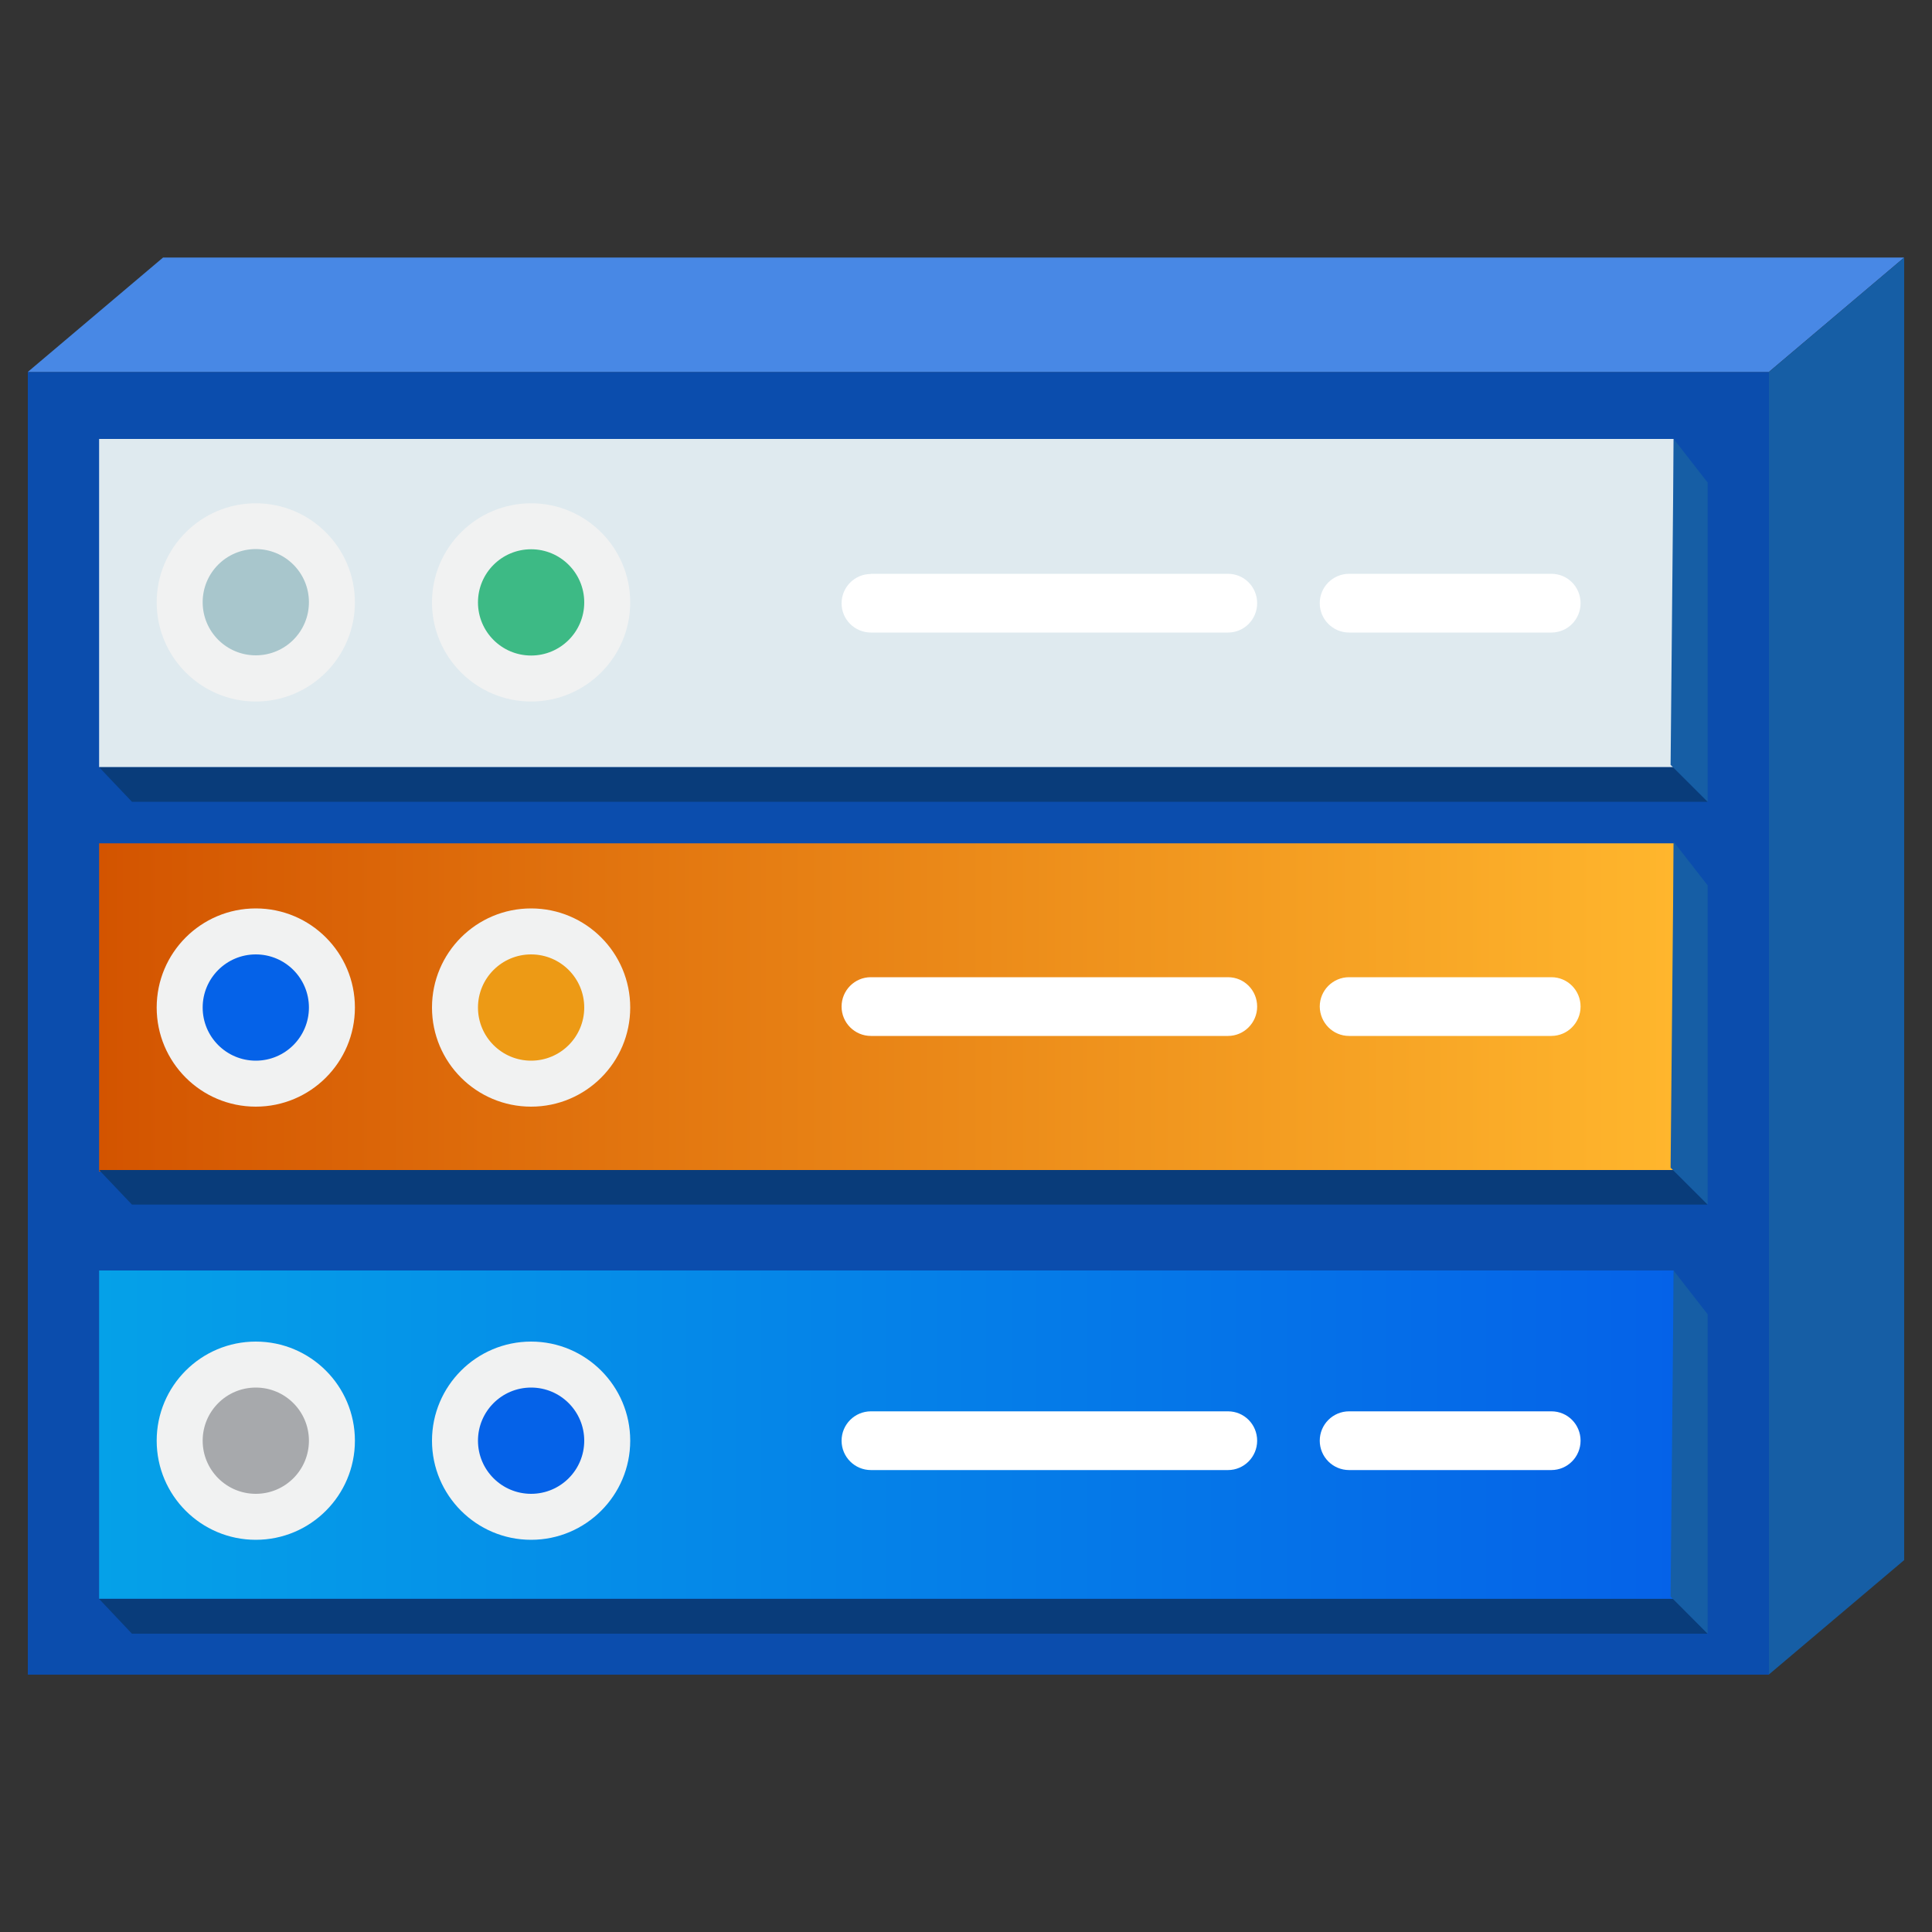 <?xml version="1.0" encoding="UTF-8"?>
<svg id="Layer_1" data-name="Layer 1" xmlns="http://www.w3.org/2000/svg" xmlns:xlink="http://www.w3.org/1999/xlink" viewBox="0 0 100 100">
  <rect x="0" y="0" width="100" height="100" fill="#333333" stroke="none"/>
  <defs>
    <style>
      .cls-1 {
        fill: url(#linear-gradient);
      }

      .cls-2 {
        fill: #ed9a15;
      }

      .cls-3 {
        fill: #fff;
      }

      .cls-4 {
        fill: #f1f2f2;
      }

      .cls-5 {
        fill: #a8c6cc;
      }

      .cls-6 {
        fill: #a7a9ac;
      }

      .cls-7 {
        fill: #dfeaef;
      }

      .cls-8 {
        fill: #165ea5;
      }

      .cls-9 {
        fill: #0b4dad;
      }

      .cls-10 {
        fill: #0562e8;
      }

      .cls-11 {
        fill: #093c7a;
      }

      .cls-12 {
        fill: #3dba85;
      }

      .cls-13 {
        fill: #4888e5;
      }

      .cls-14 {
        fill: url(#linear-gradient-2);
      }
    </style>
    <linearGradient id="linear-gradient" x1="308.4" y1="-2650.11" x2="389.9" y2="-2650.11" gradientTransform="translate(-303.27 -2597.96) scale(1 -1)" gradientUnits="userSpaceOnUse">
      <stop offset="0" stop-color="#d35400"/>
      <stop offset="1" stop-color="#ffb62d"/>
    </linearGradient>
    <linearGradient id="linear-gradient-2" x1="308.4" y1="-2672.22" x2="389.9" y2="-2672.22" gradientTransform="translate(-303.27 -2597.96) scale(1 -1)" gradientUnits="userSpaceOnUse">
      <stop offset="0" stop-color="#05a1e8"/>
      <stop offset="1" stop-color="#0562e8"/>
    </linearGradient>
  </defs>
  <rect class="cls-9" x="1.44" y="19.25" width="90.12" height="67.43"/>
  <polygon class="cls-13" points="91.56 19.25 1.44 19.25 8.44 13.33 98.56 13.33 91.56 19.25"/>
  <polygon class="cls-8" points="98.56 80.75 91.56 86.67 91.56 19.25 98.56 13.33 98.56 80.75"/>
  <g>
    <g>
      <rect class="cls-1" x="5.13" y="43.65" width="81.5" height="16.99"/>
      <rect class="cls-14" x="5.13" y="65.76" width="81.5" height="16.99"/>
      <rect class="cls-7" x="5.13" y="22.72" width="81.5" height="16.99"/>
      <circle class="cls-4" cx="13.24" cy="52.15" r="5.13"/>
      <circle class="cls-4" cx="27.49" cy="52.15" r="5.13"/>
      <circle class="cls-4" cx="13.24" cy="74.57" r="5.13"/>
      <path class="cls-4" d="M27.49,69.44c2.83,0,5.13,2.3,5.13,5.13s-2.3,5.13-5.13,5.13c-2.83,0-5.13-2.3-5.13-5.13s2.3-5.13,5.13-5.13Z"/>
      <path class="cls-4" d="M13.24,26.05c2.83,0,5.13,2.3,5.13,5.13s-2.3,5.13-5.13,5.13c-2.83,0-5.13-2.3-5.13-5.13s2.3-5.13,5.13-5.13Z"/>
      <path class="cls-4" d="M27.49,26.05c2.83,0,5.13,2.3,5.13,5.13s-2.3,5.13-5.13,5.13c-2.83,0-5.13-2.3-5.13-5.13s2.3-5.13,5.13-5.13Z"/>
      <circle class="cls-10" cx="13.24" cy="52.15" r="2.75"/>
      <circle class="cls-2" cx="27.49" cy="52.15" r="2.75"/>
      <circle class="cls-6" cx="13.24" cy="74.57" r="2.75"/>
      <path class="cls-5" d="M13.24,28.42c1.52,0,2.75,1.23,2.75,2.75s-1.23,2.75-2.75,2.75c-1.52,0-2.75-1.23-2.75-2.75s1.23-2.75,2.75-2.75Z"/>
      <circle class="cls-10" cx="27.49" cy="74.57" r="2.75"/>
      <circle class="cls-12" cx="27.49" cy="31.18" r="2.75"/>
      <path class="cls-3" d="M45.08,50.58h18.48c.84,0,1.51,.68,1.51,1.52h0c0,.84-.68,1.52-1.51,1.52h-18.48c-.84,0-1.52-.68-1.52-1.52h0c0-.84,.68-1.52,1.51-1.52h0Z"/>
      <path class="cls-3" d="M45.08,73.05h18.48c.84,0,1.51,.68,1.51,1.52h0c0,.84-.68,1.52-1.51,1.52h-18.48c-.84,0-1.52-.68-1.52-1.52h0c0-.84,.68-1.52,1.52-1.52Z"/>
      <path class="cls-3" d="M69.83,73.05h10.47c.84,0,1.51,.68,1.51,1.52h0c0,.84-.68,1.52-1.51,1.52h-10.47c-.84,0-1.52-.68-1.52-1.52h0c0-.84,.68-1.52,1.52-1.52Z"/>
      <path class="cls-3" d="M69.83,50.58h10.47c.84,0,1.51,.68,1.51,1.52h0c0,.84-.68,1.52-1.51,1.52h-10.47c-.84,0-1.51-.68-1.52-1.52h0c0-.84,.68-1.52,1.52-1.52Z"/>
      <path class="cls-3" d="M69.83,29.7h10.47c.84,0,1.51,.68,1.51,1.52h0c0,.84-.67,1.52-1.51,1.52,0,0,0,0,0,0h-10.47c-.84,0-1.52-.68-1.52-1.52h0c0-.84,.68-1.52,1.52-1.52Z"/>
      <path class="cls-3" d="M45.08,29.7h18.48c.84,0,1.51,.68,1.51,1.52h0c0,.84-.67,1.52-1.51,1.52,0,0,0,0,0,0h-18.48c-.84,0-1.52-.68-1.52-1.51h0c0-.84,.68-1.52,1.51-1.52,0,0,0,0,0,0Z"/>
    </g>
    <polygon class="cls-11" points="5.13 39.71 6.83 41.5 88.39 41.5 86.63 39.71 5.13 39.71"/>
    <polygon class="cls-8" points="86.63 22.72 88.39 24.98 88.39 41.5 86.47 39.59 86.63 22.72"/>
    <polygon class="cls-11" points="5.13 60.56 6.83 62.35 88.39 62.35 86.63 60.56 5.13 60.56"/>
    <polygon class="cls-8" points="86.63 43.57 88.39 45.83 88.39 62.35 86.47 60.44 86.63 43.57"/>
    <polygon class="cls-11" points="5.13 82.76 6.83 84.56 88.39 84.56 86.63 82.76 5.13 82.76"/>
    <polygon class="cls-8" points="86.63 65.77 88.39 68.03 88.39 84.56 86.47 82.64 86.63 65.77"/>
  </g>
</svg>